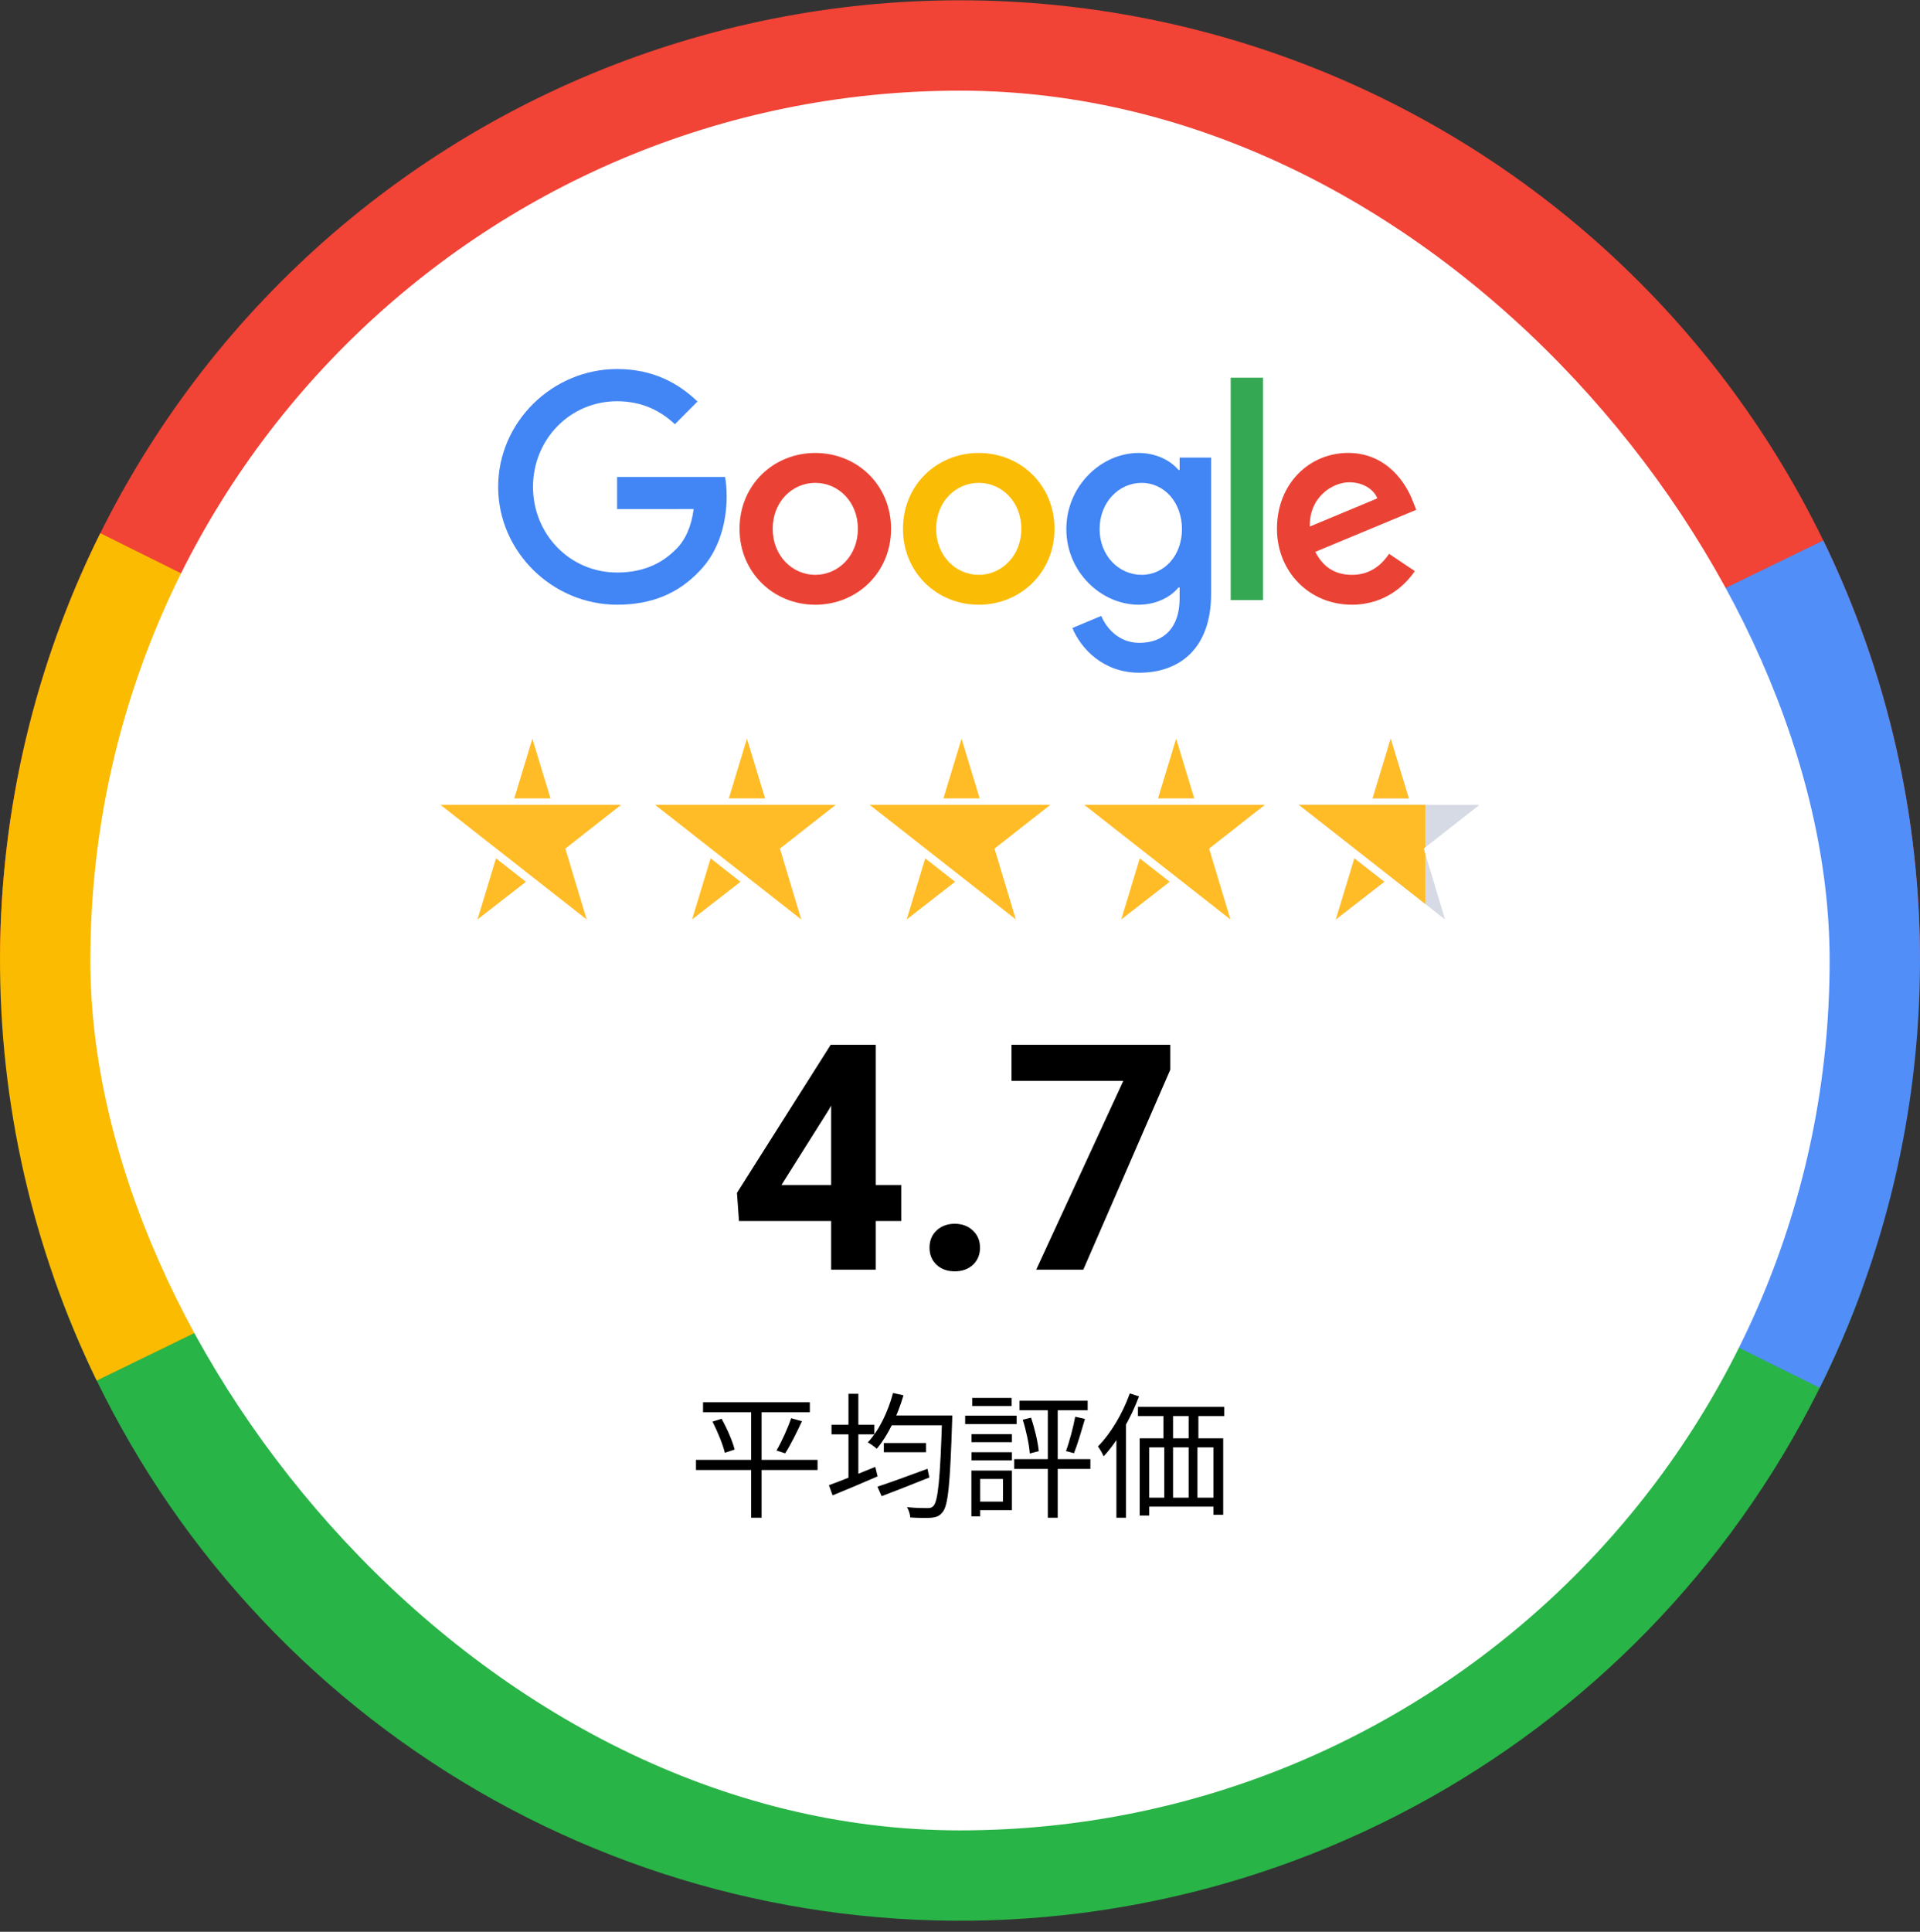 <svg width="170" height="171" viewBox="0 0 170 171" fill="none" xmlns="http://www.w3.org/2000/svg">
<rect x="0" y="0" width="170" height="171" fill="#333333" stroke="none"/>
<path d="M164.84 114.188C158.825 130.656 147.865 144.861 133.462 154.856C119.058 164.852 101.917 170.149 84.385 170.022C66.854 169.896 49.79 164.351 35.533 154.148C21.276 143.945 10.522 129.583 4.746 113.03L85 85.025L164.84 114.188Z" fill="#28B446"/>
<path d="M0 85.025C0 62.481 8.955 40.861 24.896 24.921C40.837 8.98 62.457 0.025 85 0.025C107.544 0.025 129.164 8.98 145.104 24.921C161.045 40.861 170 62.481 170 85.025L85 85.025L0 85.025Z" fill="#F14336"/>
<path d="M8.564 122.208C2.876 110.513 -0.054 97.67 0.001 84.665C0.056 71.661 3.094 58.843 8.881 47.197L85 85.025L8.564 122.208Z" fill="#FBBB00"/>
<path d="M161.436 47.842C167.125 59.536 170.054 72.38 169.999 85.384C169.944 98.389 166.906 111.207 161.119 122.853L85 85.025L161.436 47.842Z" fill="#518EF8"/>
<rect x="8" y="8.025" width="154" height="154" rx="77" fill="white"/>
<g clip-path="url(#clip0_135_123)">
<path d="M78.895 46.814C78.895 50.682 75.883 53.532 72.188 53.532C68.492 53.532 65.48 50.682 65.48 46.814C65.48 42.919 68.492 40.096 72.188 40.096C75.883 40.096 78.895 42.919 78.895 46.814ZM75.959 46.814C75.959 44.397 74.213 42.743 72.188 42.743C70.162 42.743 68.416 44.397 68.416 46.814C68.416 49.207 70.162 50.885 72.188 50.885C74.213 50.885 75.959 49.204 75.959 46.814Z" fill="#EA4335"/>
<path d="M93.366 46.814C93.366 50.682 90.354 53.532 86.658 53.532C82.962 53.532 79.95 50.682 79.95 46.814C79.95 42.922 82.962 40.096 86.658 40.096C90.354 40.096 93.366 42.919 93.366 46.814ZM90.43 46.814C90.43 44.397 88.684 42.743 86.658 42.743C84.632 42.743 82.887 44.397 82.887 46.814C82.887 49.207 84.632 50.885 86.658 50.885C88.684 50.885 90.43 49.204 90.43 46.814Z" fill="#FBBC05"/>
<path d="M107.233 40.502V52.563C107.233 57.524 104.321 59.55 100.878 59.55C97.638 59.55 95.687 57.372 94.951 55.591L97.508 54.522C97.963 55.615 99.079 56.906 100.875 56.906C103.079 56.906 104.445 55.54 104.445 52.968V52.002H104.342C103.685 52.817 102.419 53.529 100.821 53.529C97.478 53.529 94.415 50.603 94.415 46.838C94.415 43.046 97.478 40.096 100.821 40.096C102.416 40.096 103.682 40.808 104.342 41.599H104.445V40.505H107.233V40.502ZM104.653 46.838C104.653 44.473 103.082 42.743 101.083 42.743C99.058 42.743 97.36 44.473 97.36 46.838C97.36 49.179 99.058 50.885 101.083 50.885C103.082 50.885 104.653 49.179 104.653 46.838Z" fill="#4285F4"/>
<path d="M111.831 33.433V53.12H108.967V33.433H111.831Z" fill="#34A853"/>
<path d="M122.991 49.025L125.27 50.551C124.535 51.645 122.762 53.529 119.699 53.529C115.901 53.529 113.064 50.579 113.064 46.811C113.064 42.816 115.925 40.093 119.371 40.093C122.841 40.093 124.538 42.868 125.093 44.367L125.397 45.13L116.458 48.849C117.143 50.197 118.207 50.885 119.699 50.885C121.195 50.885 122.232 50.146 122.991 49.025ZM115.976 46.608L121.951 44.115C121.623 43.277 120.634 42.692 119.47 42.692C117.978 42.692 115.901 44.016 115.976 46.608Z" fill="#EA4335"/>
<path d="M54.639 45.066V42.217H64.198C64.292 42.713 64.34 43.301 64.34 43.937C64.34 46.075 63.758 48.719 61.883 50.603C60.059 52.511 57.729 53.529 54.642 53.529C48.92 53.529 44.108 48.846 44.108 43.098C44.108 37.349 48.92 32.667 54.642 32.667C57.807 32.667 60.062 33.915 61.757 35.541L59.755 37.552C58.54 36.407 56.894 35.517 54.639 35.517C50.461 35.517 47.193 38.9 47.193 43.098C47.193 47.296 50.461 50.679 54.639 50.679C57.349 50.679 58.893 49.585 59.882 48.592C60.683 47.786 61.211 46.635 61.419 45.063L54.639 45.066Z" fill="#4285F4"/>
</g>
<g clip-path="url(#clip1_135_123)">
<path d="M48.886 71.242H39L43.944 75.118L47 77.513L51.944 81.389L50.056 75.118L55 71.242H48.886Z" fill="#FFBC26"/>
<path fill-rule="evenodd" clip-rule="evenodd" d="M45.532 70.675L47.137 65.389L48.743 70.675H45.532ZM43.92 75.983L46.566 78.056L42.278 81.389L43.92 75.983Z" fill="#FFBC26"/>
</g>
<g clip-path="url(#clip2_135_123)">
<path d="M67.885 71.242H58L62.944 75.118L66 77.513L70.944 81.389L69.056 75.118L74 71.242H67.885Z" fill="#FFBC26"/>
<path fill-rule="evenodd" clip-rule="evenodd" d="M64.532 70.675L66.137 65.389L67.743 70.675H64.532ZM62.92 75.983L65.566 78.056L61.278 81.389L62.92 75.983Z" fill="#FFBC26"/>
</g>
<g clip-path="url(#clip3_135_123)">
<path d="M86.885 71.242H77L81.944 75.118L85 77.513L89.944 81.389L88.056 75.118L93 71.242H86.885Z" fill="#FFBC26"/>
<path fill-rule="evenodd" clip-rule="evenodd" d="M83.532 70.675L85.137 65.389L86.743 70.675H83.532ZM81.92 75.983L84.566 78.056L80.278 81.389L81.92 75.983Z" fill="#FFBC26"/>
</g>
<g clip-path="url(#clip4_135_123)">
<path d="M105.886 71.242H96L100.944 75.118L104 77.513L108.944 81.389L107.056 75.118L112 71.242H105.886Z" fill="#FFBC26"/>
<path fill-rule="evenodd" clip-rule="evenodd" d="M102.532 70.675L104.137 65.389L105.743 70.675H102.532ZM100.92 75.983L103.566 78.056L99.278 81.389L100.92 75.983Z" fill="#FFBC26"/>
</g>
<g clip-path="url(#clip5_135_123)">
<path d="M124.886 71.242H115L119.944 75.118L123 77.513L127.944 81.389L126.056 75.118L131 71.242H124.886Z" fill="#D6DAE4"/>
<path fill-rule="evenodd" clip-rule="evenodd" d="M121.532 70.675L123.137 65.389L124.743 70.675H121.532ZM119.92 75.983L122.566 78.056L118.278 81.389L119.92 75.983Z" fill="#D6DAE4"/>
<g clip-path="url(#clip6_135_123)">
<path fill-rule="evenodd" clip-rule="evenodd" d="M121.532 70.675L123.137 65.389L124.743 70.675H121.532ZM119.92 75.983L122.566 78.056L118.278 81.389L119.92 75.983ZM124.886 71.242H115L119.944 75.118L123 77.513L126.2 80.022V75.597L126.056 75.118L126.2 75.005V71.242H124.886Z" fill="#FFBC26"/>
</g>
</g>
<path d="M77.543 104.897H79.799V108.082H77.543V112.389H73.592V108.082H65.43L65.252 105.594L73.551 92.483H77.543V104.897ZM69.189 104.897H73.592V97.869L73.332 98.32L69.189 104.897ZM82.301 110.447C82.301 109.818 82.51 109.308 82.93 108.916C83.358 108.524 83.891 108.328 84.529 108.328C85.176 108.328 85.71 108.524 86.129 108.916C86.557 109.308 86.772 109.818 86.772 110.447C86.772 111.067 86.562 111.573 86.143 111.965C85.723 112.348 85.186 112.539 84.529 112.539C83.882 112.539 83.349 112.348 82.93 111.965C82.51 111.573 82.301 111.067 82.301 110.447ZM103.615 94.697L95.918 112.389H91.748L99.459 95.682H89.561V92.483H103.615V94.697Z" fill="black"/>
<path d="M62.248 124.125V125.013H71.704V124.125H62.248ZM61.624 129.225V130.125H72.388V129.225H61.624ZM63.088 125.841C63.544 126.729 64.012 127.893 64.18 128.601L65.044 128.313C64.876 127.605 64.384 126.465 63.892 125.589L63.088 125.841ZM70.048 125.541C69.76 126.405 69.196 127.641 68.752 128.397L69.52 128.649C69.988 127.929 70.552 126.777 71.008 125.805L70.048 125.541ZM66.508 124.473V134.349H67.432V124.473H66.508ZM78.256 127.737V128.553H81.988V127.737H78.256ZM77.692 131.601L78.064 132.441C79.24 131.997 80.824 131.373 82.288 130.785L82.12 130.017C80.5 130.617 78.784 131.241 77.692 131.601ZM78.748 125.301V126.165H83.692V125.301H78.748ZM83.416 125.301V125.517C83.248 130.881 83.056 132.873 82.648 133.305C82.516 133.461 82.372 133.497 82.132 133.497C81.844 133.497 81.112 133.497 80.308 133.413C80.464 133.677 80.584 134.073 80.596 134.325C81.328 134.373 82.072 134.385 82.48 134.349C82.924 134.301 83.2 134.193 83.464 133.845C83.956 133.257 84.124 131.325 84.304 125.781C84.304 125.661 84.316 125.301 84.316 125.301H83.416ZM79.072 123.309C78.616 125.001 77.836 126.621 76.84 127.677C77.068 127.797 77.464 128.085 77.632 128.241C78.604 127.101 79.456 125.349 79.996 123.513L79.072 123.309ZM73.624 126.117V126.969H77.416V126.117H73.624ZM75.124 123.381V131.241H76V123.381H75.124ZM73.396 131.469L73.72 132.369C74.848 131.913 76.324 131.289 77.704 130.689L77.5 129.849C76 130.461 74.428 131.097 73.396 131.469ZM95.2 125.409C95.032 126.321 94.684 127.641 94.384 128.445L95.092 128.637C95.404 127.869 95.764 126.621 96.064 125.601L95.2 125.409ZM90.556 125.673C90.856 126.621 91.12 127.845 91.18 128.661L91.972 128.457C91.9 127.665 91.612 126.441 91.288 125.493L90.556 125.673ZM90.268 123.993V124.833H96.304V123.993H90.268ZM89.8 129.165V130.029H96.544V129.165H89.8ZM92.776 124.281V134.349H93.652V124.281H92.776ZM86.02 126.945V127.665H89.596V126.945H86.02ZM86.08 123.741V124.461H89.572V123.741H86.08ZM86.02 128.553V129.273H89.596V128.553H86.02ZM85.456 125.313V126.057H90.016V125.313H85.456ZM86.452 130.173V130.917H88.804V132.921H86.452V133.677H89.596V130.173H86.452ZM86.008 130.173V134.229H86.788V130.173H86.008ZM100.756 124.533V125.349H108.4V124.533H100.756ZM100.912 127.317V134.157H101.752V128.121H107.44V134.085H108.304V127.317H100.912ZM103.012 124.653V127.893H103.864V124.653H103.012ZM105.244 124.653V127.893H106.108V124.653H105.244ZM101.296 132.573V133.365H108.052V132.573H101.296ZM103.084 127.869V133.173H103.864V127.869H103.084ZM105.244 127.869V133.173H106.024V127.869H105.244ZM100.036 123.345C99.4 125.133 98.344 126.897 97.216 128.037C97.384 128.253 97.636 128.709 97.72 128.913C98.956 127.581 100.108 125.589 100.852 123.609L100.036 123.345ZM98.848 126.465V134.349H99.7V125.637L99.688 125.625L98.848 126.465Z" fill="black"/>
<defs>
<clipPath id="clip0_135_123">
<rect width="82" height="27.864" fill="white" transform="translate(44 32.525)"/>
</clipPath>
<clipPath id="clip1_135_123">
<rect width="16" height="16" fill="white" transform="translate(39 65.389)"/>
</clipPath>
<clipPath id="clip2_135_123">
<rect width="16" height="16" fill="white" transform="translate(58 65.389)"/>
</clipPath>
<clipPath id="clip3_135_123">
<rect width="16" height="16" fill="white" transform="translate(77 65.389)"/>
</clipPath>
<clipPath id="clip4_135_123">
<rect width="16" height="16" fill="white" transform="translate(96 65.389)"/>
</clipPath>
<clipPath id="clip5_135_123">
<rect width="16" height="16" fill="white" transform="translate(115 65.389)"/>
</clipPath>
<clipPath id="clip6_135_123">
<rect width="16" height="16" fill="white" transform="translate(115 65.389)"/>
</clipPath>
</defs>
</svg>
